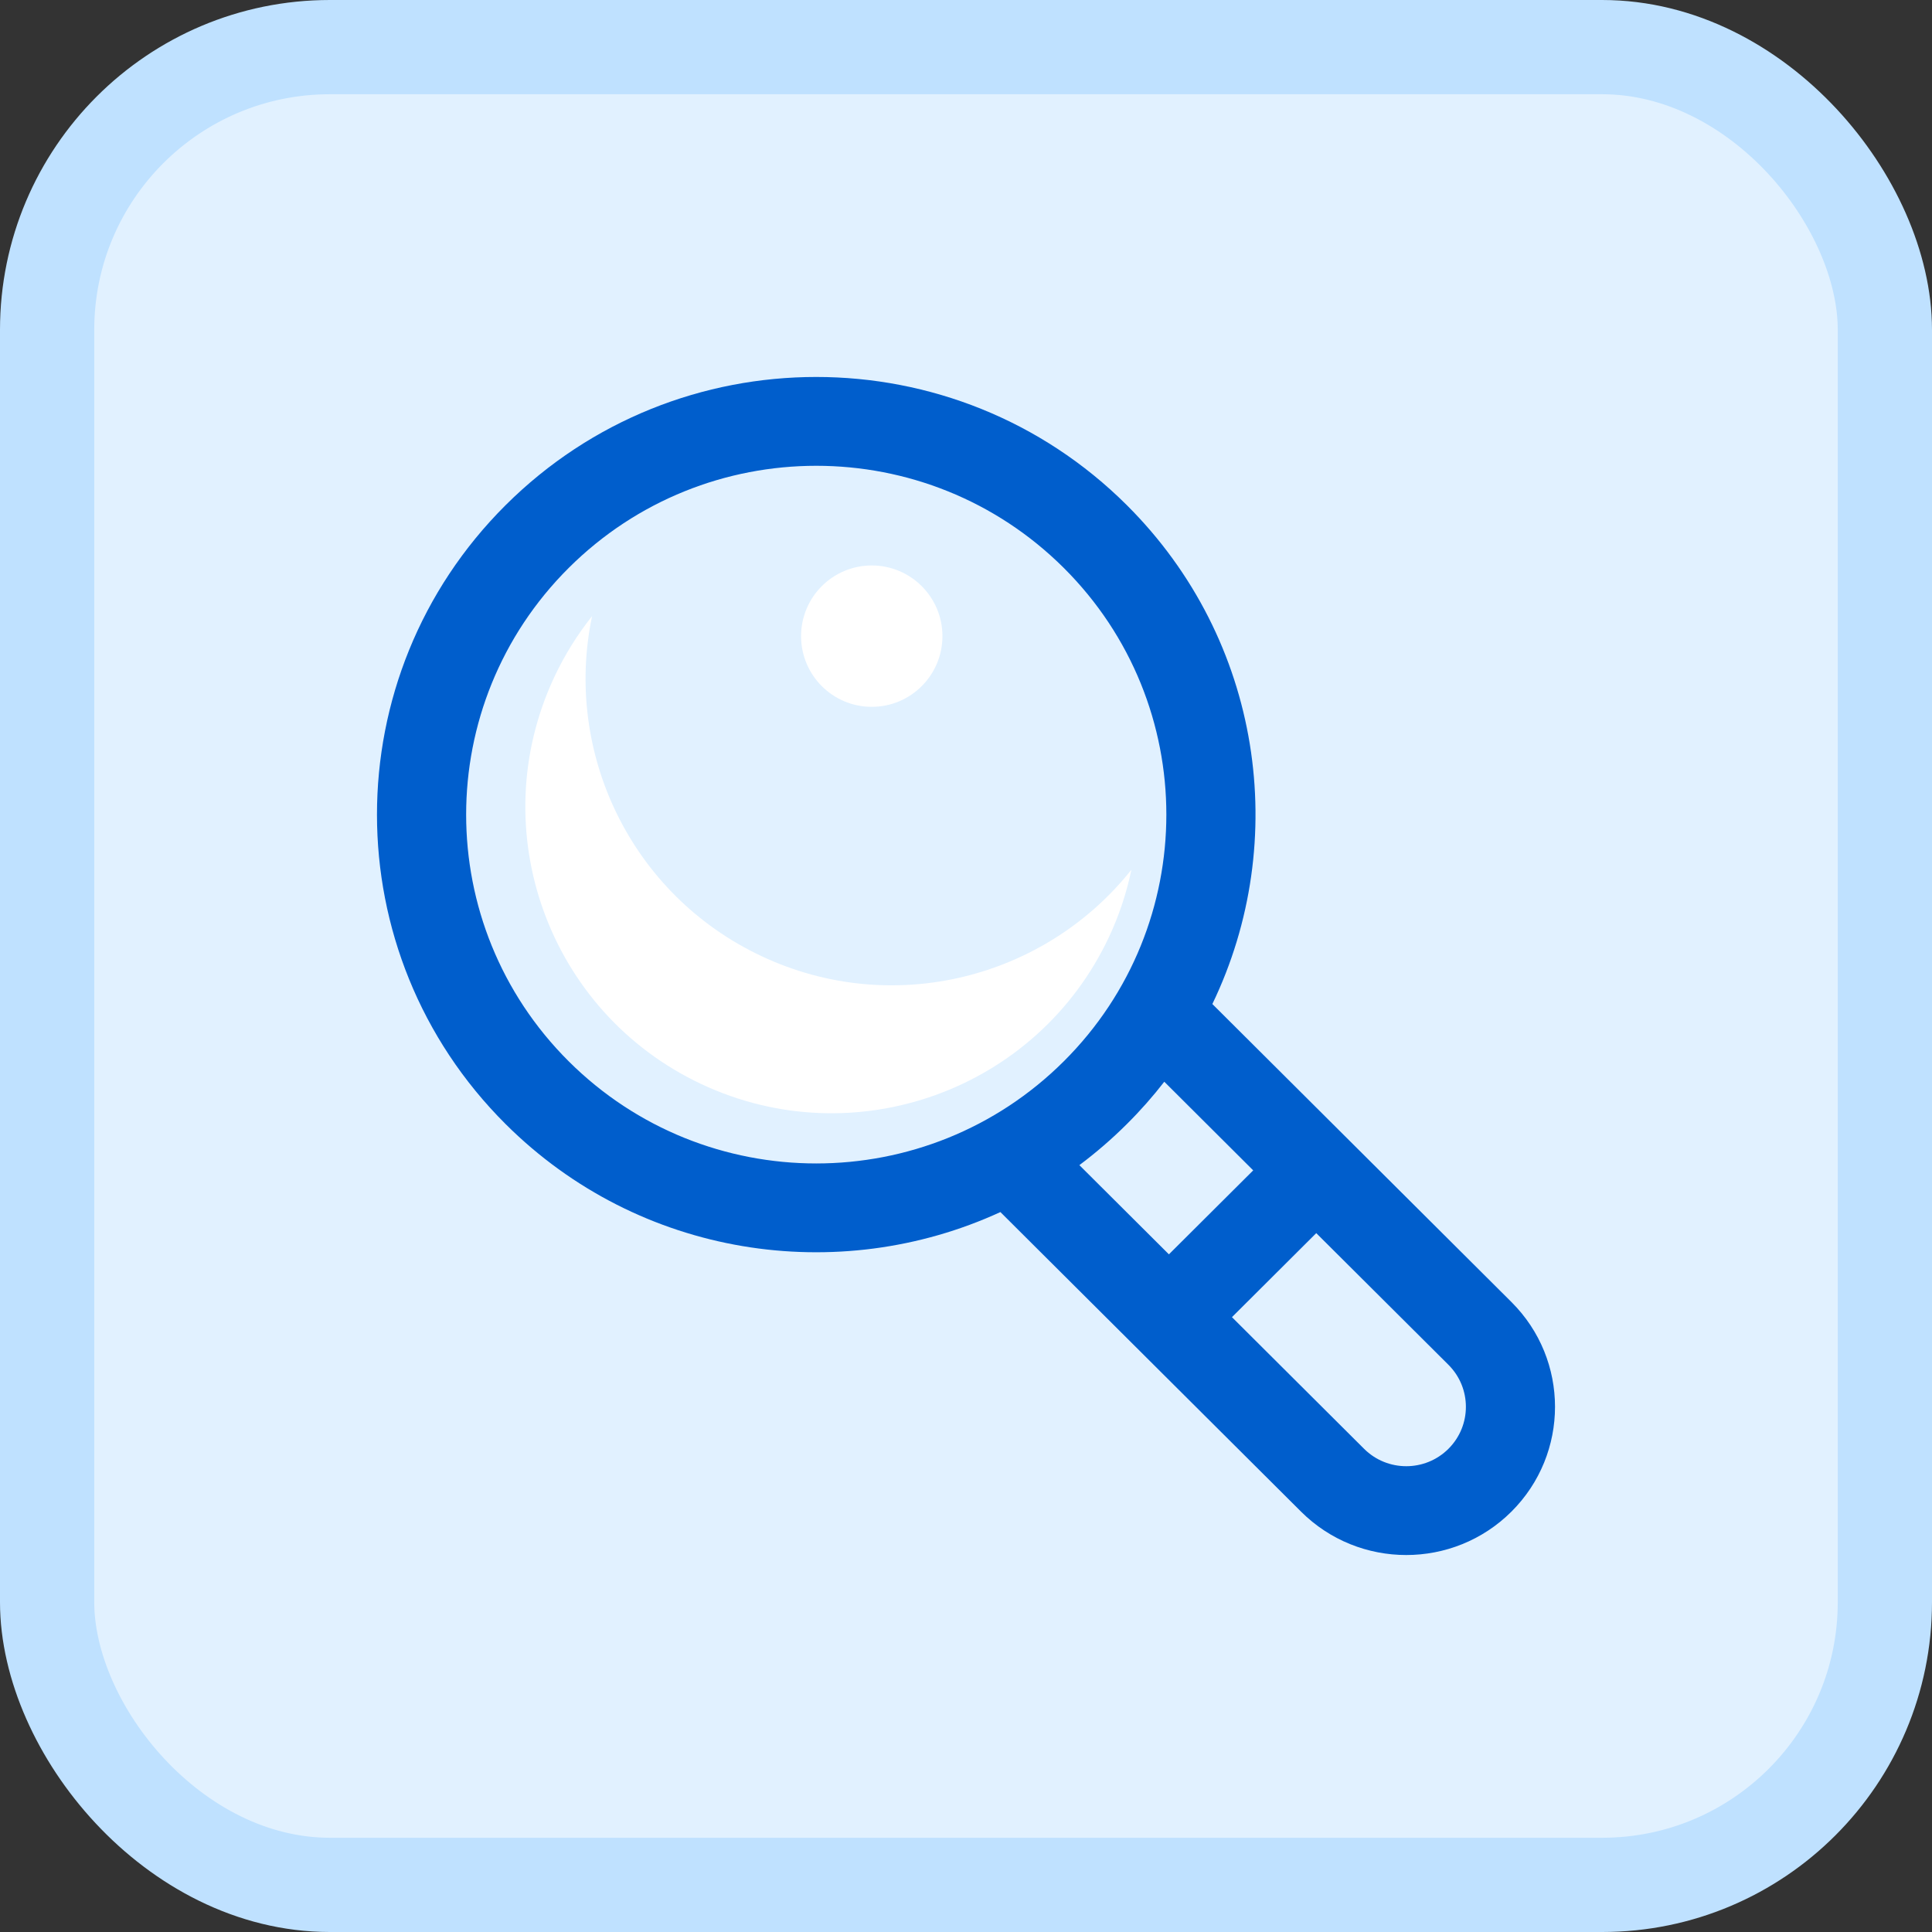 <svg width="41" height="41" viewBox="0 0 41 41" fill="none" xmlns="http://www.w3.org/2000/svg">
<rect x="0" y="0" width="41" height="41" fill="#333333" stroke="none"/>
<rect x="1" y="1" width="39" height="39" rx="6" fill="#E1F1FF" stroke="#BFE1FF" stroke-width="2"/>
<path fill-rule="evenodd" clip-rule="evenodd" d="M10.73 10.72C14.371 7.093 20.273 7.093 23.913 10.72C26.788 13.584 27.393 17.852 25.728 21.307L32.075 27.631C33.308 28.859 33.308 30.85 32.075 32.079C30.842 33.307 28.843 33.307 27.61 32.079L21.23 25.722C17.785 27.306 13.57 26.684 10.73 23.855C7.09 20.228 7.09 14.347 10.73 10.72ZM26.144 27.952L28.948 30.746C29.442 31.238 30.244 31.238 30.738 30.746C31.232 30.254 31.232 29.456 30.738 28.963L27.933 26.169L26.144 27.952ZM24.708 22.956C24.466 23.268 24.201 23.569 23.913 23.855C23.594 24.173 23.257 24.463 22.906 24.726L24.806 26.619L26.595 24.837L24.708 22.956ZM22.576 12.053C19.674 9.162 14.97 9.162 12.068 12.053C9.167 14.944 9.167 19.631 12.068 22.522C14.97 25.413 19.674 25.413 22.576 22.522C25.477 19.631 25.477 14.944 22.576 12.053Z" fill="#005ECC"/>
<path d="M24.01 18.457C23.909 18.941 23.752 19.422 23.532 19.89C22.004 23.138 18.133 24.533 14.884 23.006C11.635 21.478 10.24 17.606 11.768 14.357C11.988 13.89 12.257 13.462 12.565 13.075C11.958 15.957 13.379 18.983 16.161 20.291C18.942 21.599 22.178 20.763 24.01 18.457Z" fill="white"/>
<circle cx="18.5" cy="13.5" r="1.5" fill="white"/>
</svg>
